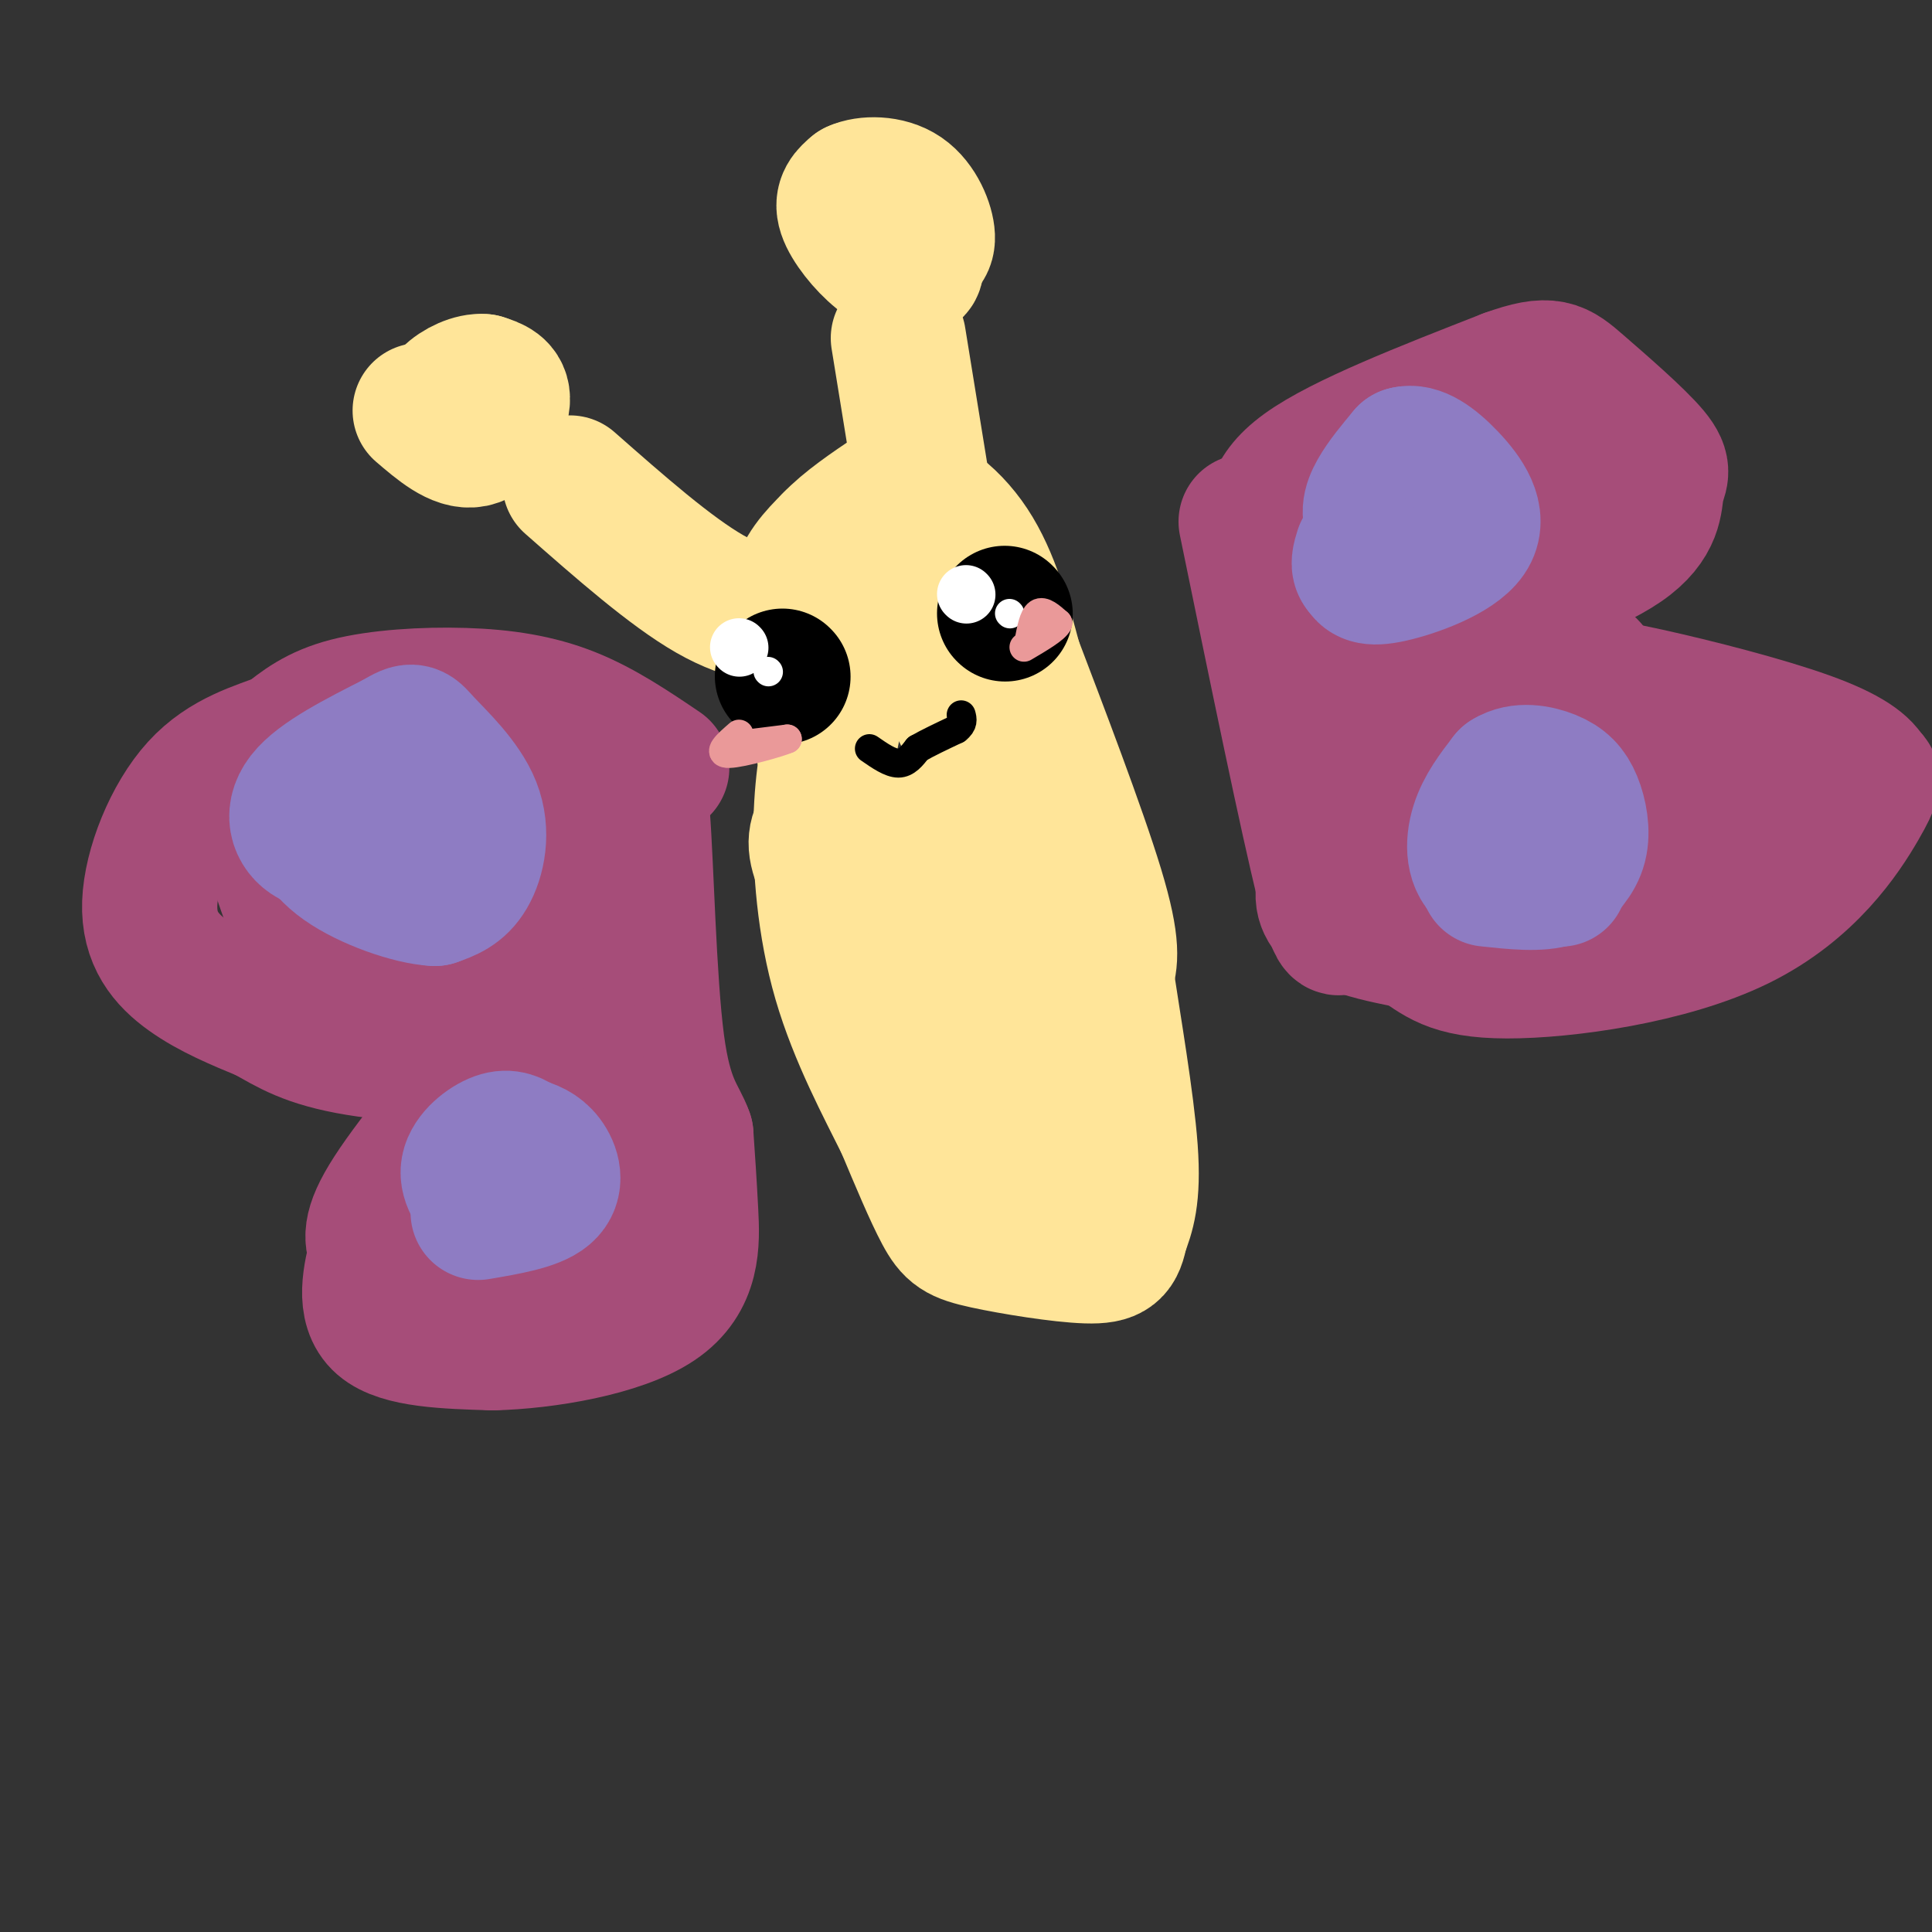 <svg viewBox='0 0 400 400' version='1.1' xmlns='http://www.w3.org/2000/svg' xmlns:xlink='http://www.w3.org/1999/xlink'><rect x="0" y="0" width="400" height="400" fill="#333333" stroke="none"/><g fill='none' stroke='rgb(255,229,153)' stroke-width='28' stroke-linecap='round' stroke-linejoin='round'><path d='M178,185c0.000,0.000 -10.000,-40.000 -10,-40'/><path d='M168,145c-2.533,-10.622 -3.867,-17.178 -3,-22c0.867,-4.822 3.933,-7.911 7,-11'/><path d='M172,112c3.333,-3.500 8.167,-6.750 13,-10'/><path d='M185,102c5.178,-0.178 11.622,4.378 16,11c4.378,6.622 6.689,15.311 9,24'/><path d='M210,137c5.089,13.378 13.311,34.822 17,47c3.689,12.178 2.844,15.089 2,18'/><path d='M229,202c1.511,10.044 4.289,26.156 5,36c0.711,9.844 -0.644,13.422 -2,17'/><path d='M232,255c-0.740,3.906 -1.590,5.171 -7,5c-5.410,-0.171 -15.380,-1.777 -21,-3c-5.620,-1.223 -6.892,-2.064 -9,-6c-2.108,-3.936 -5.054,-10.968 -8,-18'/><path d='M187,233c-3.905,-7.869 -9.667,-18.542 -13,-30c-3.333,-11.458 -4.238,-23.702 -4,-33c0.238,-9.298 1.619,-15.649 3,-22'/><path d='M173,148c0.822,-8.889 1.378,-20.111 4,-23c2.622,-2.889 7.311,2.556 12,8'/><path d='M189,133c2.774,1.929 3.708,2.750 8,11c4.292,8.250 11.940,23.929 15,38c3.060,14.071 1.530,26.536 0,39'/><path d='M212,221c0.501,8.085 1.753,8.796 -1,9c-2.753,0.204 -9.510,-0.099 -14,-1c-4.490,-0.901 -6.711,-2.400 -10,-9c-3.289,-6.600 -7.644,-18.300 -12,-30'/><path d='M175,190c-3.365,-7.684 -5.778,-11.895 -6,-15c-0.222,-3.105 1.748,-5.105 4,-7c2.252,-1.895 4.786,-3.684 9,4c4.214,7.684 10.107,24.842 16,42'/><path d='M198,214c2.509,7.394 0.781,4.878 1,3c0.219,-1.878 2.385,-3.119 3,-6c0.615,-2.881 -0.320,-7.401 -1,-11c-0.680,-3.599 -1.106,-6.277 -5,-11c-3.894,-4.723 -11.255,-11.492 -13,-13c-1.745,-1.508 2.128,2.246 6,6'/><path d='M189,182c6.800,9.600 20.800,30.600 27,43c6.200,12.400 4.600,16.200 3,20'/><path d='M219,245c0.500,2.167 0.250,-2.417 0,-7'/><path d='M118,100c10.417,9.167 20.833,18.333 29,23c8.167,4.667 14.083,4.833 20,5'/><path d='M167,128c3.333,0.833 1.667,0.417 0,0'/><path d='M186,70c0.000,0.000 6.000,37.000 6,37'/><path d='M177,46c0.000,0.000 2.000,2.000 2,2'/><path d='M189,53c0.571,1.369 1.143,2.738 0,3c-1.143,0.262 -4.000,-0.583 -7,-3c-3.000,-2.417 -6.143,-6.405 -7,-9c-0.857,-2.595 0.571,-3.798 2,-5'/><path d='M177,39c2.238,-1.048 6.833,-1.167 10,1c3.167,2.167 4.905,6.619 5,9c0.095,2.381 -1.452,2.690 -3,3'/><path d='M87,85c3.889,3.333 7.778,6.667 11,6c3.222,-0.667 5.778,-5.333 6,-8c0.222,-2.667 -1.889,-3.333 -4,-4'/><path d='M100,79c-2.089,-0.222 -5.311,1.222 -7,3c-1.689,1.778 -1.844,3.889 -2,6'/></g>
<g fill='none' stroke='rgb(166,77,121)' stroke-width='28' stroke-linecap='round' stroke-linejoin='round'><path d='M137,159c-6.179,-4.179 -12.357,-8.357 -19,-11c-6.643,-2.643 -13.750,-3.750 -22,-4c-8.250,-0.250 -17.643,0.357 -24,2c-6.357,1.643 -9.679,4.321 -13,7'/><path d='M59,153c-5.405,2.107 -12.418,3.874 -18,10c-5.582,6.126 -9.734,16.611 -10,24c-0.266,7.389 3.352,11.683 8,15c4.648,3.317 10.324,5.659 16,8'/><path d='M55,210c4.750,2.655 8.625,5.292 19,7c10.375,1.708 27.250,2.488 33,3c5.750,0.512 0.375,0.756 -5,1'/><path d='M102,221c-5.311,5.400 -16.089,18.400 -21,26c-4.911,7.600 -3.956,9.800 -3,12'/><path d='M78,259c-1.267,5.022 -2.933,11.578 1,15c3.933,3.422 13.467,3.711 23,4'/><path d='M102,278c10.821,-0.250 26.375,-2.875 34,-8c7.625,-5.125 7.321,-12.750 7,-19c-0.321,-6.250 -0.661,-11.125 -1,-16'/><path d='M142,235c-1.369,-4.012 -4.292,-6.042 -6,-19c-1.708,-12.958 -2.202,-36.845 -3,-47c-0.798,-10.155 -1.899,-6.577 -3,-3'/><path d='M130,166c-0.500,-0.667 -0.250,-0.833 0,-1'/><path d='M258,108c6.333,30.833 12.667,61.667 16,75c3.333,13.333 3.667,9.167 4,5'/><path d='M278,188c2.781,1.887 7.735,4.104 13,5c5.265,0.896 10.841,0.472 16,-1c5.159,-1.472 9.903,-3.992 14,-10c4.097,-6.008 7.549,-15.504 11,-25'/><path d='M332,157c1.571,-8.131 0.000,-15.958 -3,-19c-3.000,-3.042 -7.429,-1.298 -12,1c-4.571,2.298 -9.286,5.149 -14,8'/><path d='M303,147c-4.786,3.881 -9.750,9.583 -16,17c-6.250,7.417 -13.786,16.548 -13,22c0.786,5.452 9.893,7.226 19,9'/><path d='M293,195c4.726,2.994 7.040,5.978 19,6c11.960,0.022 33.566,-2.917 48,-10c14.434,-7.083 21.695,-18.309 25,-24c3.305,-5.691 2.652,-5.845 2,-6'/><path d='M387,161c-0.935,-2.249 -4.271,-4.871 -13,-8c-8.729,-3.129 -22.850,-6.766 -33,-9c-10.150,-2.234 -16.329,-3.067 -24,0c-7.671,3.067 -16.836,10.033 -26,17'/><path d='M291,161c-2.303,4.400 4.939,6.901 10,8c5.061,1.099 7.939,0.796 11,1c3.061,0.204 6.303,0.915 13,-1c6.697,-1.915 16.848,-6.458 27,-11'/><path d='M352,158c9.000,0.156 18.000,6.044 8,11c-10.000,4.956 -39.000,8.978 -68,13'/><path d='M292,182c-11.333,1.833 -5.667,-0.083 0,-2'/><path d='M272,115c-2.917,-0.244 -5.833,-0.488 -7,-1c-1.167,-0.512 -0.583,-1.292 -1,-4c-0.417,-2.708 -1.833,-7.345 6,-13c7.833,-5.655 24.917,-12.327 42,-19'/><path d='M312,78c9.000,-3.261 10.500,-1.912 15,2c4.500,3.912 12.000,10.389 15,14c3.000,3.611 1.500,4.357 1,7c-0.500,2.643 -0.000,7.184 -7,12c-7.000,4.816 -21.500,9.908 -36,15'/><path d='M300,128c-12.077,5.067 -24.268,10.234 -26,10c-1.732,-0.234 6.995,-5.871 13,-14c6.005,-8.129 9.287,-18.751 12,-24c2.713,-5.249 4.856,-5.124 7,-5'/><path d='M306,95c1.651,-1.935 2.278,-4.271 6,-3c3.722,1.271 10.541,6.150 12,10c1.459,3.850 -2.440,6.671 -5,8c-2.560,1.329 -3.780,1.164 -5,1'/><path d='M314,111c-1.167,0.167 -1.583,0.083 -2,0'/><path d='M117,215c-5.156,19.556 -10.311,39.111 -13,46c-2.689,6.889 -2.911,1.111 -2,-2c0.911,-3.111 2.956,-3.556 5,-4'/><path d='M107,255c3.227,-2.196 8.795,-5.685 14,-8c5.205,-2.315 10.047,-3.457 13,-2c2.953,1.457 4.018,5.514 3,8c-1.018,2.486 -4.120,3.400 -7,1c-2.880,-2.400 -5.537,-8.114 -8,-19c-2.463,-10.886 -4.731,-26.943 -7,-43'/><path d='M115,192c-1.167,-10.179 -0.583,-14.125 -1,-22c-0.417,-7.875 -1.833,-19.679 -5,-15c-3.167,4.679 -8.083,25.839 -13,47'/><path d='M96,202c-6.885,-0.324 -17.598,-24.633 -22,-29c-4.402,-4.367 -2.493,11.209 -2,18c0.493,6.791 -0.431,4.797 -2,4c-1.569,-0.797 -3.785,-0.399 -6,0'/><path d='M64,195c-1.913,-2.088 -3.695,-7.308 -5,-11c-1.305,-3.692 -2.133,-5.856 2,-10c4.133,-4.144 13.228,-10.270 20,-12c6.772,-1.730 11.221,0.934 13,3c1.779,2.066 0.890,3.533 0,5'/><path d='M94,170c0.000,0.833 0.000,0.417 0,0'/></g>
<g fill='none' stroke='rgb(0,0,0)' stroke-width='28' stroke-linecap='round' stroke-linejoin='round'><path d='M162,140c0.000,0.000 0.100,0.100 0.1,0.1'/><path d='M208,127c0.000,0.000 0.100,0.100 0.1,0.1'/></g>
<g fill='none' stroke='rgb(255,255,255)' stroke-width='12' stroke-linecap='round' stroke-linejoin='round'><path d='M153,134c0.000,0.000 0.100,0.100 0.1,0.1'/><path d='M200,123c0.000,0.000 0.100,0.100 0.1,0.1'/></g>
<g fill='none' stroke='rgb(255,255,255)' stroke-width='6' stroke-linecap='round' stroke-linejoin='round'><path d='M159,139c0.000,0.000 0.100,0.100 0.1,0.1'/><path d='M209,127c0.000,0.000 0.100,0.100 0.1,0.1'/></g>
<g fill='none' stroke='rgb(0,0,0)' stroke-width='6' stroke-linecap='round' stroke-linejoin='round'><path d='M180,155c2.167,1.500 4.333,3.000 6,3c1.667,0.000 2.833,-1.500 4,-3'/><path d='M190,155c2.000,-1.167 5.000,-2.583 8,-4'/><path d='M198,151c1.500,-1.167 1.250,-2.083 1,-3'/></g>
<g fill='none' stroke='rgb(234,153,153)' stroke-width='6' stroke-linecap='round' stroke-linejoin='round'><path d='M155,154c0.000,0.000 8.000,-1.000 8,-1'/><path d='M163,153c-1.511,0.689 -9.289,2.911 -12,3c-2.711,0.089 -0.356,-1.956 2,-4'/><path d='M213,133c0.500,-2.667 1.000,-5.333 2,-6c1.000,-0.667 2.500,0.667 4,2'/><path d='M219,129c-0.500,1.167 -3.750,3.083 -7,5'/></g>
<g fill='none' stroke='rgb(142,124,195)' stroke-width='28' stroke-linecap='round' stroke-linejoin='round'><path d='M77,173c-4.422,1.156 -8.844,2.311 -12,1c-3.156,-1.311 -5.044,-5.089 -2,-9c3.044,-3.911 11.022,-7.956 19,-12'/><path d='M82,153c3.699,-2.211 3.445,-1.737 6,1c2.555,2.737 7.919,7.737 10,13c2.081,5.263 0.880,10.789 -1,14c-1.880,3.211 -4.440,4.105 -7,5'/><path d='M90,186c-4.956,-0.244 -13.844,-3.356 -19,-7c-5.156,-3.644 -6.578,-7.822 -8,-12'/><path d='M101,250c-2.244,-2.689 -4.489,-5.378 -4,-8c0.489,-2.622 3.711,-5.178 6,-6c2.289,-0.822 3.644,0.089 5,1'/><path d='M108,237c1.738,0.464 3.583,1.125 5,3c1.417,1.875 2.405,4.964 0,7c-2.405,2.036 -8.202,3.018 -14,4'/><path d='M303,109c-2.286,1.982 -4.571,3.964 -8,4c-3.429,0.036 -8.000,-1.875 -10,-4c-2.000,-2.125 -1.429,-4.464 0,-7c1.429,-2.536 3.714,-5.268 6,-8'/><path d='M291,94c2.488,-0.702 5.708,1.544 9,5c3.292,3.456 6.656,8.123 4,12c-2.656,3.877 -11.330,6.965 -16,8c-4.670,1.035 -5.335,0.018 -6,-1'/><path d='M282,118c-1.000,-0.833 -0.500,-2.417 0,-4'/><path d='M323,182c-5.978,0.467 -11.956,0.933 -15,-1c-3.044,-1.933 -3.156,-6.267 -2,-10c1.156,-3.733 3.578,-6.867 6,-10'/><path d='M312,161c2.695,-1.729 6.434,-1.051 9,0c2.566,1.051 3.960,2.475 5,5c1.040,2.525 1.726,6.150 1,9c-0.726,2.850 -2.863,4.925 -5,7'/><path d='M322,182c-3.167,1.167 -8.583,0.583 -14,0'/></g>
</svg>